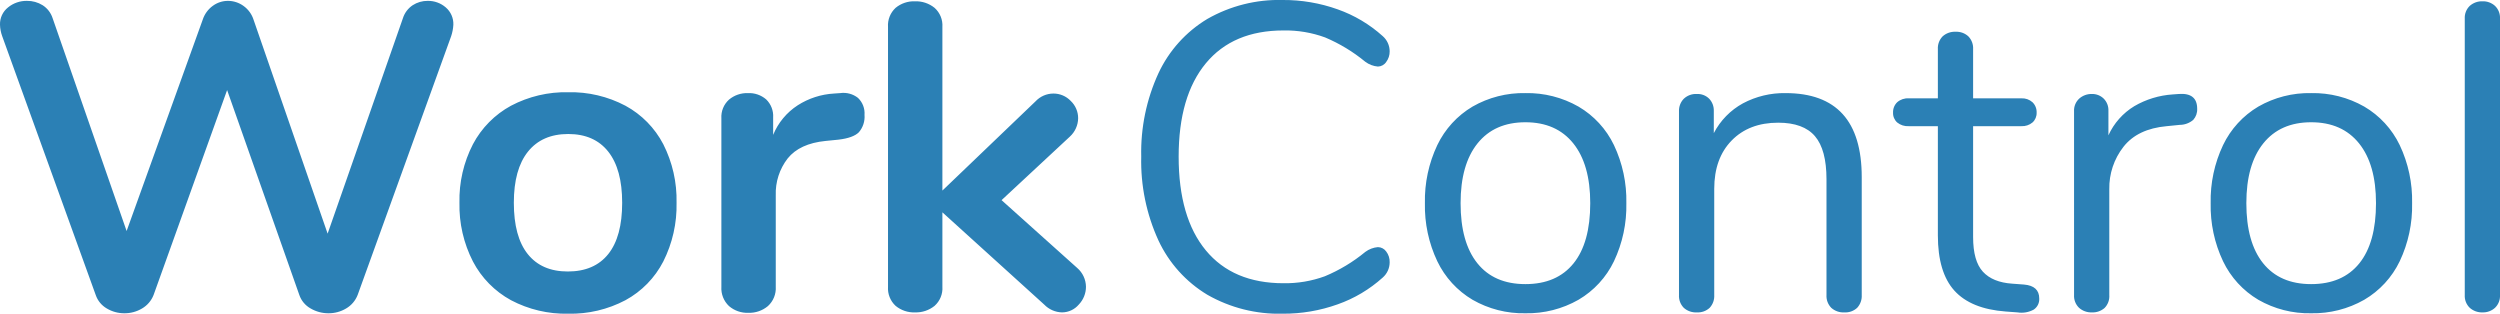 <?xml version="1.0" encoding="utf-8"?>
<!-- Generator: Adobe Illustrator 16.0.0, SVG Export Plug-In . SVG Version: 6.00 Build 0)  -->
<!DOCTYPE svg PUBLIC "-//W3C//DTD SVG 1.1//EN" "http://www.w3.org/Graphics/SVG/1.1/DTD/svg11.dtd">
<svg version="1.1" id="Vrstva_1" xmlns="http://www.w3.org/2000/svg" xmlns:xlink="http://www.w3.org/1999/xlink" x="0px" y="0px"
	 width="574.6px" height="72.1px" viewBox="0 0 574.6 72.1" enable-background="new 0 0 574.6 72.1" xml:space="preserve">
<path id="Path_1" fill="#2B80B5" d="M92.6,4.2c0.387-1.228,1.181-2.286,2.25-3c1.027-0.665,2.227-1.013,3.45-1
	c1.521-0.029,2.999,0.505,4.15,1.5c1.165,0.994,1.81,2.469,1.75,4c-0.052,0.885-0.22,1.759-0.5,2.6L82.2,67.8
	c-0.508,1.303-1.442,2.396-2.65,3.1c-1.224,0.731-2.625,1.111-4.05,1.101c-1.44,0.007-2.856-0.373-4.101-1.101
	c-1.219-0.677-2.146-1.781-2.6-3.1L52.2,20.7L35.3,67.8c-0.508,1.303-1.441,2.396-2.65,3.1c-1.224,0.731-2.624,1.111-4.05,1.101
	c-1.425,0.011-2.826-0.369-4.05-1.101c-1.198-0.689-2.104-1.791-2.55-3.1L0.5,8.3C0.198,7.465,0.029,6.587,0,5.7
	c-0.054-1.552,0.633-3.036,1.85-4C3.077,0.702,4.618,0.171,6.2,0.2c1.271-0.018,2.52,0.329,3.6,1c1.094,0.7,1.907,1.762,2.3,3
	l17,48.899L46.6,4.5c0.417-1.266,1.222-2.368,2.3-3.15c1.014-0.749,2.24-1.152,3.5-1.149c1.274,0.002,2.517,0.404,3.551,1.149
	c1.12,0.795,1.946,1.938,2.35,3.25l17,49.101L92.6,4.2z M130.6,72.1c-4.575,0.103-9.102-0.965-13.149-3.1
	c-3.734-2.034-6.78-5.132-8.75-8.9c-2.14-4.173-3.205-8.813-3.101-13.5c-0.108-4.672,0.957-9.297,3.101-13.45
	c1.981-3.747,5.025-6.825,8.75-8.85c4.048-2.135,8.574-3.202,13.149-3.1c4.576-0.103,9.102,0.965,13.15,3.1
	c3.717,2.017,6.747,5.099,8.7,8.85c2.109,4.164,3.157,8.784,3.05,13.45c0.104,4.682-0.943,9.317-3.05,13.5
	c-1.941,3.772-4.973,6.874-8.7,8.9C139.701,71.135,135.176,72.202,130.6,72.1z M130.5,62.4c4.066,0,7.166-1.333,9.3-4
	c2.133-2.666,3.2-6.6,3.2-11.8c0-5.133-1.067-9.05-3.2-11.75c-2.134-2.7-5.2-4.05-9.2-4.05s-7.083,1.35-9.25,4.05
	s-3.25,6.617-3.25,11.75c0,5.2,1.066,9.134,3.2,11.8C123.433,61.067,126.5,62.4,130.5,62.4z M193.1,21.4
	c1.46-0.21,2.941,0.188,4.101,1.101c1.059,1.01,1.609,2.44,1.5,3.899c0.119,1.454-0.35,2.895-1.301,4
	c-0.866,0.867-2.433,1.434-4.699,1.7l-3,0.3c-3.934,0.4-6.817,1.733-8.65,4c-1.886,2.423-2.859,5.432-2.75,8.5v21
	c0.105,1.68-0.557,3.316-1.8,4.45c-1.258,1.054-2.86,1.606-4.5,1.55c-1.626,0.063-3.215-0.491-4.45-1.55
	c-1.216-1.149-1.856-2.78-1.75-4.45V27.2c-0.101-1.625,0.543-3.208,1.75-4.301c1.216-1.018,2.765-1.552,4.35-1.5
	c1.534-0.07,3.037,0.448,4.2,1.45c1.114,1.083,1.699,2.6,1.601,4.15v4c1.146-2.79,3.117-5.162,5.649-6.8
	c2.506-1.603,5.381-2.532,8.351-2.7L193.1,21.4z M247.6,61.6c1.249,1.083,1.977,2.647,2,4.3c0.002,1.529-0.59,2.999-1.649,4.101
	c-0.959,1.134-2.365,1.792-3.851,1.8c-1.551-0.035-3.024-0.683-4.1-1.8l-23.4-21.2v17.1c0.112,1.666-0.552,3.291-1.8,4.4
	c-1.271,1.024-2.868,1.557-4.5,1.5c-1.617,0.063-3.201-0.472-4.45-1.5c-1.22-1.126-1.863-2.744-1.75-4.4V6.2
	c-0.113-1.656,0.53-3.274,1.75-4.4c1.249-1.028,2.833-1.563,4.45-1.5c1.632-0.057,3.229,0.476,4.5,1.5
	c1.248,1.109,1.912,2.733,1.8,4.4v37.6L238,23.3c1.06-1.14,2.544-1.791,4.1-1.8c1.511-0.01,2.959,0.605,4,1.7
	c1.095,1.041,1.71,2.489,1.7,4c-0.029,1.602-0.717,3.12-1.9,4.199L230.2,46L247.6,61.6z M294.8,72.1
	c-6.056,0.157-12.039-1.348-17.3-4.35c-4.913-2.951-8.831-7.305-11.25-12.5c-2.761-6.034-4.112-12.617-3.95-19.25
	c-0.155-6.601,1.195-13.149,3.95-19.15c2.419-5.195,6.337-9.549,11.25-12.5c5.261-3.002,11.244-4.507,17.3-4.35
	c4.31-0.027,8.591,0.7,12.649,2.149c3.822,1.348,7.34,3.438,10.351,6.15c1.013,0.882,1.596,2.157,1.6,3.5
	c0.017,0.884-0.266,1.746-0.8,2.45c-0.423,0.64-1.133,1.032-1.9,1.05c-1.05-0.089-2.055-0.47-2.899-1.1
	c-2.795-2.307-5.911-4.192-9.25-5.601c-3.058-1.117-6.296-1.659-9.55-1.6c-7.733,0-13.684,2.517-17.851,7.55
	c-4.166,5.033-6.25,12.184-6.25,21.45c0,9.333,2.084,16.517,6.25,21.55c4.167,5.033,10.117,7.55,17.851,7.55
	c3.237,0.051,6.457-0.491,9.5-1.6c3.358-1.398,6.492-3.285,9.3-5.601c0.845-0.63,1.85-1.011,2.899-1.1
	c0.757,0.012,1.463,0.383,1.9,1c0.549,0.715,0.832,1.599,0.8,2.5c-0.004,1.343-0.587,2.618-1.6,3.5
	c-3.011,2.713-6.528,4.803-10.351,6.15C303.391,71.4,299.11,72.127,294.8,72.1z M350.6,72c-4.257,0.089-8.457-0.983-12.15-3.101
	c-3.516-2.083-6.335-5.163-8.1-8.85c-1.974-4.168-2.949-8.739-2.85-13.35c-0.1-4.611,0.876-9.182,2.85-13.351
	c1.765-3.687,4.584-6.766,8.1-8.85c3.693-2.117,7.894-3.189,12.15-3.101c4.271-0.084,8.486,0.987,12.2,3.101
	c3.538,2.071,6.376,5.153,8.149,8.85c1.974,4.169,2.95,8.739,2.851,13.351c0.1,4.61-0.877,9.182-2.851,13.35
	c-1.773,3.696-4.611,6.778-8.149,8.85C359.086,71.014,354.871,72.084,350.6,72z M350.6,65.3c4.8,0,8.483-1.583,11.05-4.75
	s3.851-7.783,3.851-13.85c0-5.934-1.301-10.517-3.9-13.75s-6.267-4.851-11-4.851s-8.4,1.617-11,4.851s-3.9,7.816-3.9,13.75
	c0,6,1.283,10.6,3.851,13.8C342.116,63.7,345.8,65.3,350.6,65.3z M410.4,21.4c11.667,0,17.5,6.434,17.5,19.301v27.1
	c0.066,1.085-0.313,2.15-1.05,2.95c-0.799,0.737-1.865,1.116-2.95,1.05c-1.1,0.061-2.178-0.317-3-1.05
	c-0.767-0.784-1.166-1.855-1.1-2.95V41.2c0-4.534-0.884-7.834-2.65-9.9s-4.583-3.1-8.45-3.1c-4.467,0-8.033,1.366-10.7,4.1
	c-2.666,2.733-3.999,6.434-4,11.1v24.4c0.067,1.085-0.312,2.151-1.05,2.95c-0.799,0.737-1.864,1.116-2.949,1.05
	c-1.1,0.061-2.179-0.317-3-1.05c-0.768-0.784-1.167-1.855-1.101-2.95V25.6c-0.048-1.076,0.351-2.125,1.101-2.899
	c0.807-0.763,1.891-1.16,3-1.101c1.063-0.054,2.099,0.346,2.85,1.101c0.709,0.756,1.087,1.764,1.05,2.8v5.1
	c1.502-2.899,3.835-5.284,6.7-6.85C403.614,22.147,406.987,21.338,410.4,21.4z M465.199,65.4c2.334,0.2,3.5,1.267,3.5,3.2
	c0.062,1.011-0.413,1.979-1.25,2.55c-1.143,0.629-2.462,0.857-3.75,0.65L461,71.6c-5.334-0.399-9.268-2-11.801-4.8
	s-3.8-7.033-3.8-12.7V29h-6.7c-0.958,0.059-1.904-0.245-2.649-0.851c-0.636-0.571-0.984-1.396-0.95-2.25
	c-0.041-0.898,0.305-1.772,0.95-2.399c0.731-0.636,1.683-0.959,2.649-0.9h6.7V11.3c-0.066-1.095,0.334-2.166,1.101-2.95
	c0.821-0.732,1.9-1.11,3-1.05c1.067-0.049,2.11,0.329,2.899,1.05c0.767,0.784,1.166,1.855,1.101,2.95v11.3h11.1
	c0.936-0.047,1.852,0.276,2.55,0.9c0.645,0.627,0.99,1.501,0.95,2.399c0.033,0.854-0.314,1.679-0.95,2.25
	c-0.713,0.595-1.623,0.898-2.55,0.851h-11.1v25.5c0,3.666,0.75,6.316,2.25,7.95c1.5,1.633,3.75,2.55,6.75,2.75L465.199,65.4z
	 M500.8,21.6c2.8-0.2,4.2,0.934,4.2,3.4c0.047,0.936-0.276,1.852-0.9,2.55c-0.864,0.739-1.963,1.147-3.1,1.15l-3,0.3
	c-4.467,0.399-7.784,1.983-9.95,4.75c-2.172,2.78-3.319,6.223-3.25,9.75v24.3c0.085,1.112-0.316,2.206-1.101,3
	c-0.803,0.692-1.841,1.05-2.899,1c-1.082,0.043-2.139-0.333-2.95-1.05c-0.795-0.769-1.215-1.847-1.15-2.95V25.6
	c-0.063-1.113,0.377-2.196,1.2-2.95c0.802-0.7,1.836-1.075,2.9-1.05c1.004-0.024,1.976,0.354,2.7,1.05
	c0.754,0.752,1.153,1.787,1.1,2.851v5.6c1.264-2.781,3.338-5.116,5.95-6.7c2.7-1.574,5.73-2.499,8.85-2.699L500.8,21.6z M531.199,72
	c-4.256,0.089-8.456-0.983-12.149-3.101c-3.517-2.083-6.335-5.163-8.101-8.85c-1.974-4.168-2.949-8.739-2.85-13.35
	c-0.1-4.611,0.876-9.182,2.85-13.351c1.766-3.687,4.584-6.766,8.101-8.85c3.693-2.117,7.894-3.189,12.149-3.101
	c4.271-0.084,8.487,0.987,12.2,3.101c3.538,2.071,6.376,5.153,8.15,8.85c1.974,4.169,2.949,8.739,2.85,13.351
	c0.1,4.61-0.876,9.182-2.85,13.35c-1.774,3.696-4.612,6.778-8.15,8.85C539.687,71.014,535.471,72.084,531.199,72z M531.199,65.3
	c4.8,0,8.483-1.583,11.05-4.75c2.567-3.167,3.851-7.783,3.851-13.85c0-5.934-1.3-10.517-3.9-13.75c-2.6-3.233-6.267-4.851-11-4.851
	s-8.399,1.617-11,4.851c-2.6,3.233-3.899,7.816-3.899,13.75c0,6,1.283,10.6,3.85,13.8S526.4,65.3,531.199,65.3z M570.6,71.8
	c-1.082,0.043-2.139-0.333-2.95-1.05c-0.795-0.769-1.215-1.847-1.149-2.95V4.3c-0.065-1.104,0.354-2.182,1.149-2.95
	c0.812-0.717,1.868-1.093,2.95-1.05c1.05-0.031,2.071,0.346,2.85,1.05c0.795,0.769,1.215,1.847,1.15,2.95v63.5
	c0.064,1.104-0.355,2.182-1.15,2.95C572.671,71.454,571.65,71.831,570.6,71.8z"/>
</svg>
